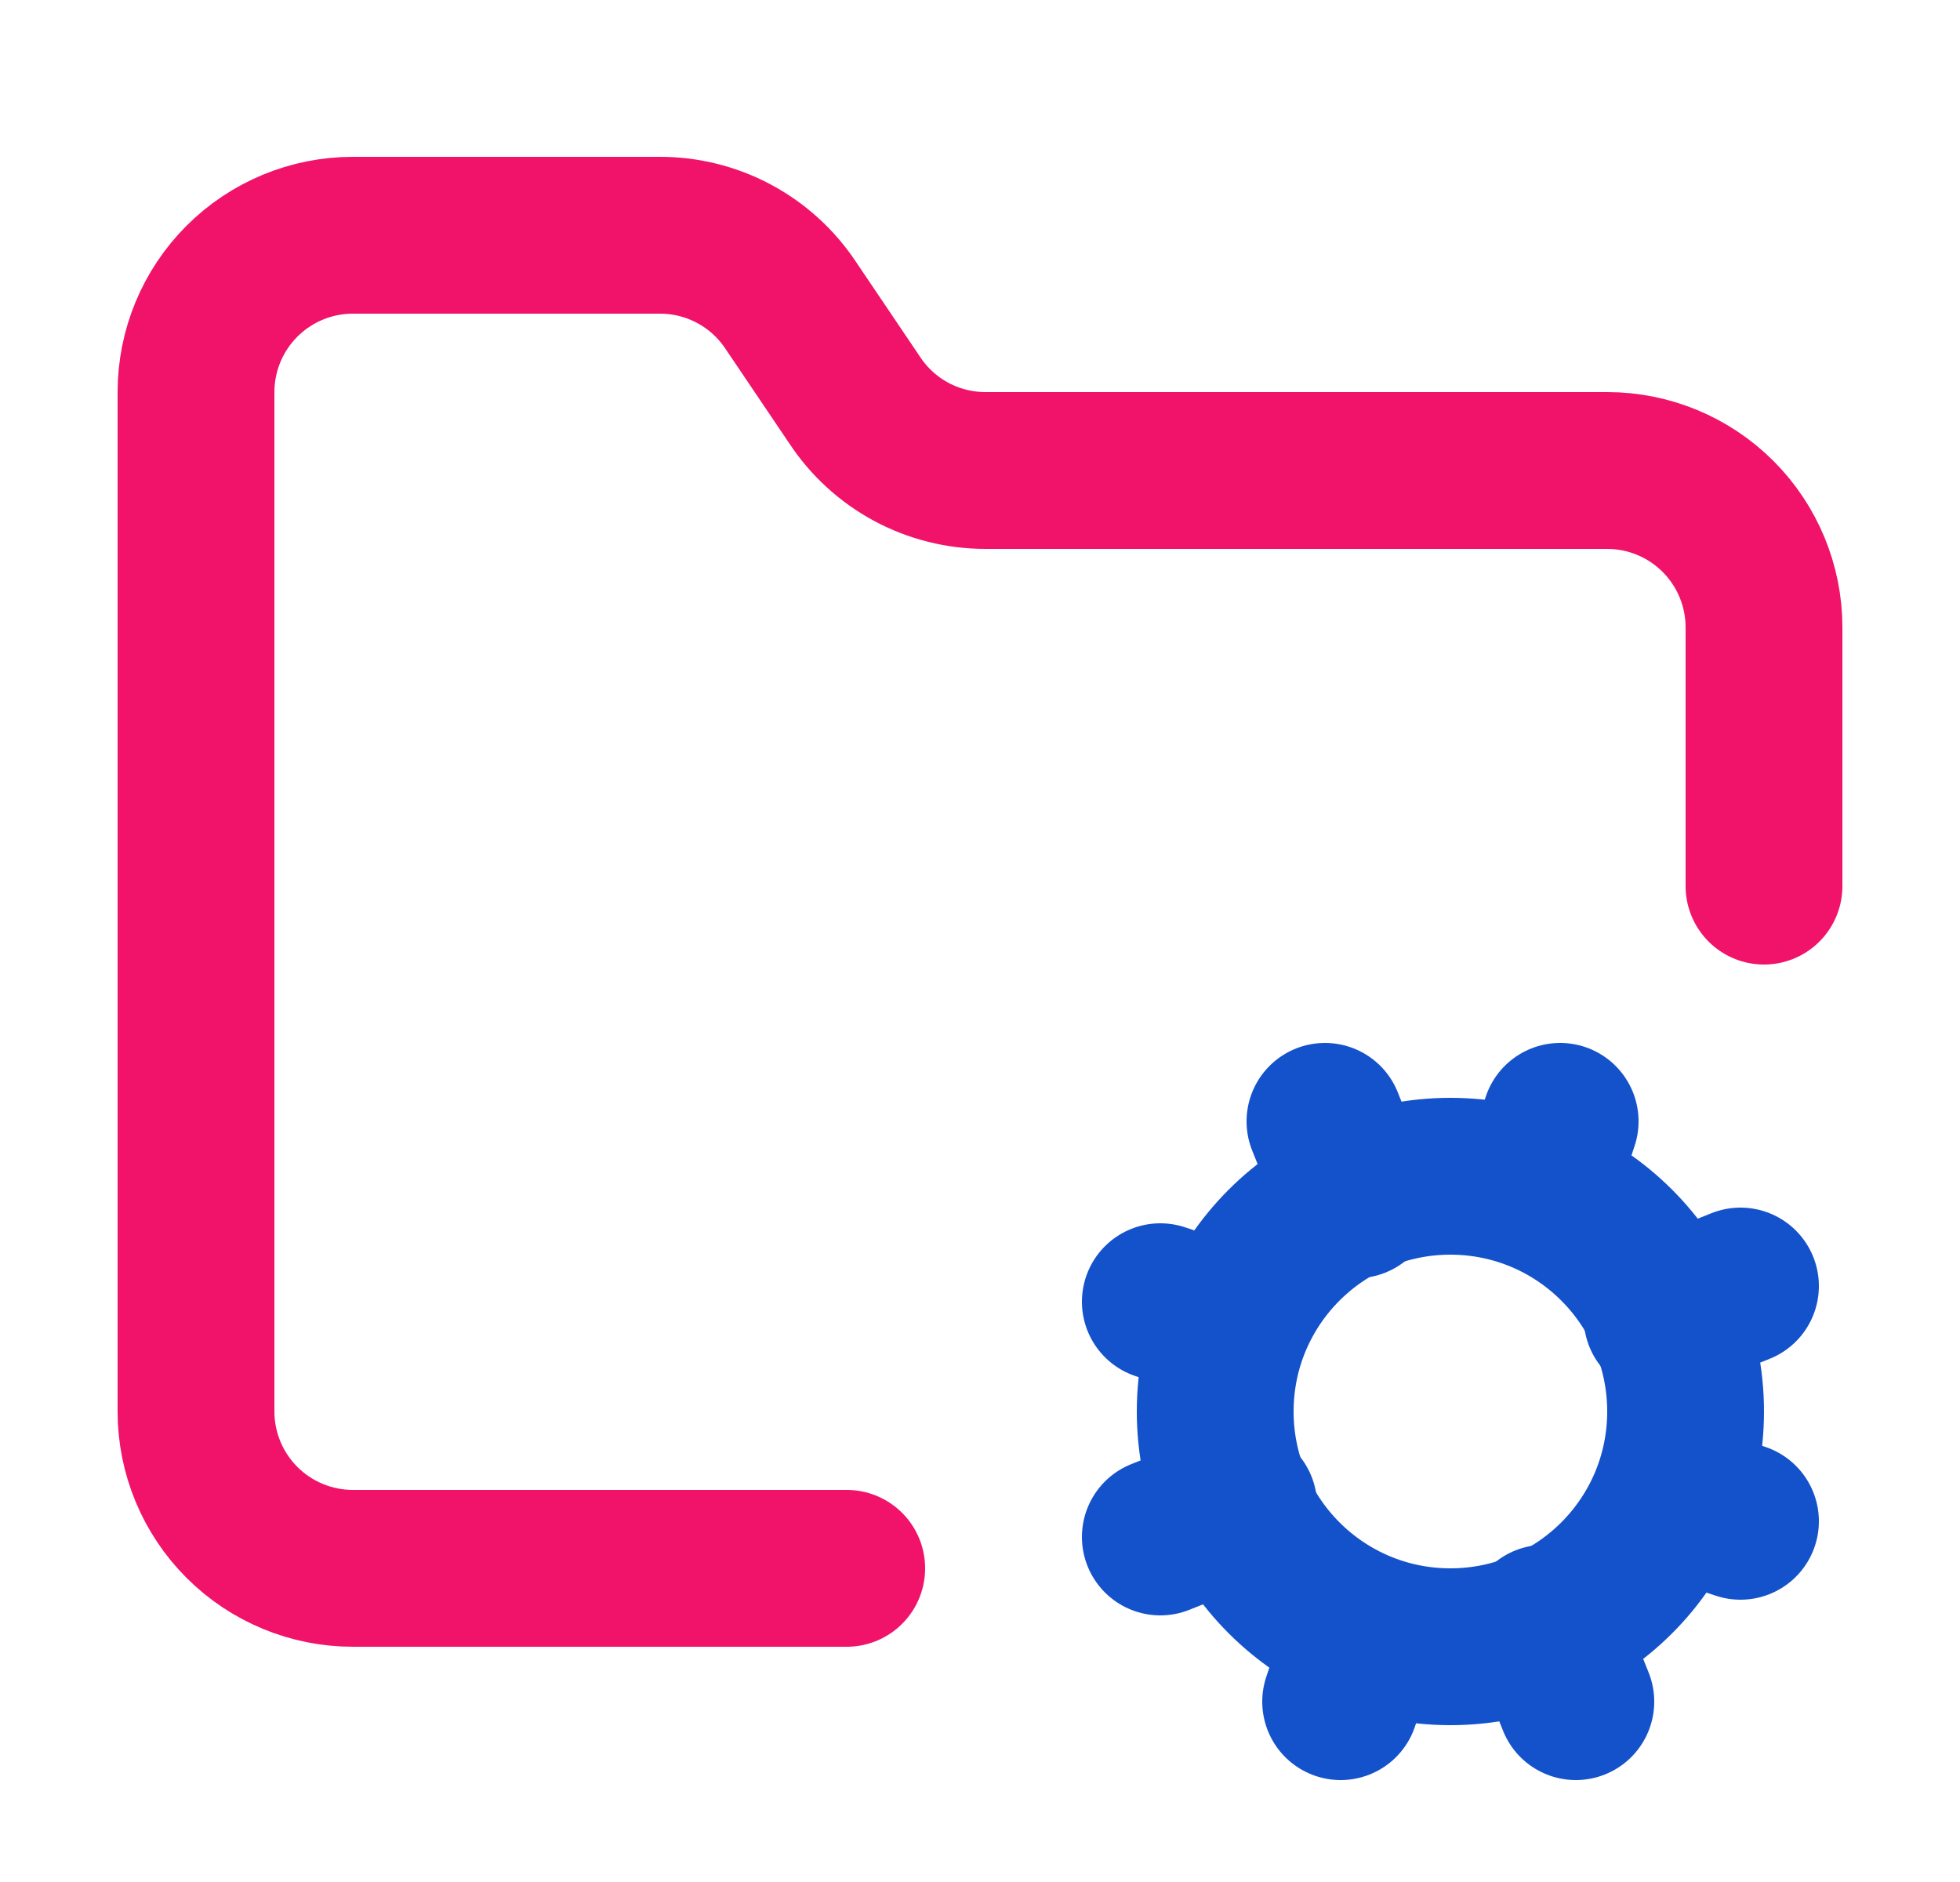 <?xml version="1.0" encoding="UTF-8"?> <svg xmlns="http://www.w3.org/2000/svg" width="25" height="24" viewBox="0 0 25 24" fill="none"><path d="M18.5 21C20.157 21 21.5 19.657 21.5 18C21.5 16.343 20.157 15 18.5 15C16.843 15 15.5 16.343 15.5 18C15.5 19.657 16.843 21 18.5 21Z" stroke="#1452CB" stroke-width="2" stroke-linecap="round" stroke-linejoin="round"></path><path d="M10.8 20H4.5C3.97 20 3.461 19.789 3.086 19.414C2.711 19.039 2.5 18.53 2.5 18V5C2.5 4.47 2.711 3.961 3.086 3.586C3.461 3.211 3.97 3 4.5 3H8.4C8.734 2.997 9.064 3.077 9.36 3.235C9.655 3.392 9.906 3.621 10.09 3.9L10.9 5.1C11.082 5.377 11.33 5.604 11.621 5.761C11.913 5.918 12.239 6 12.57 6H20.5C21.03 6 21.539 6.211 21.914 6.586C22.289 6.961 22.5 7.47 22.5 8V11.3" stroke="#F01369" stroke-width="2" stroke-linecap="round" stroke-linejoin="round"></path><path d="M22.2 19.4L21.3 19.1" stroke="#1452CB" stroke-width="2" stroke-linecap="round" stroke-linejoin="round"></path><path d="M15.7 16.9L14.8 16.6" stroke="#1452CB" stroke-width="2" stroke-linecap="round" stroke-linejoin="round"></path><path d="M17.1 21.7L17.4 20.8" stroke="#1452CB" stroke-width="2" stroke-linecap="round" stroke-linejoin="round"></path><path d="M19.6 15.2L19.9 14.3" stroke="#1452CB" stroke-width="2" stroke-linecap="round" stroke-linejoin="round"></path><path d="M20.1 21.7L19.7 20.7" stroke="#1452CB" stroke-width="2" stroke-linecap="round" stroke-linejoin="round"></path><path d="M17.3 15.3L16.9 14.3" stroke="#1452CB" stroke-width="2" stroke-linecap="round" stroke-linejoin="round"></path><path d="M14.8 19.6L15.8 19.2" stroke="#1452CB" stroke-width="2" stroke-linecap="round" stroke-linejoin="round"></path><path d="M21.2 16.8L22.2 16.4" stroke="#1452CB" stroke-width="2" stroke-linecap="round" stroke-linejoin="round"></path></svg> 